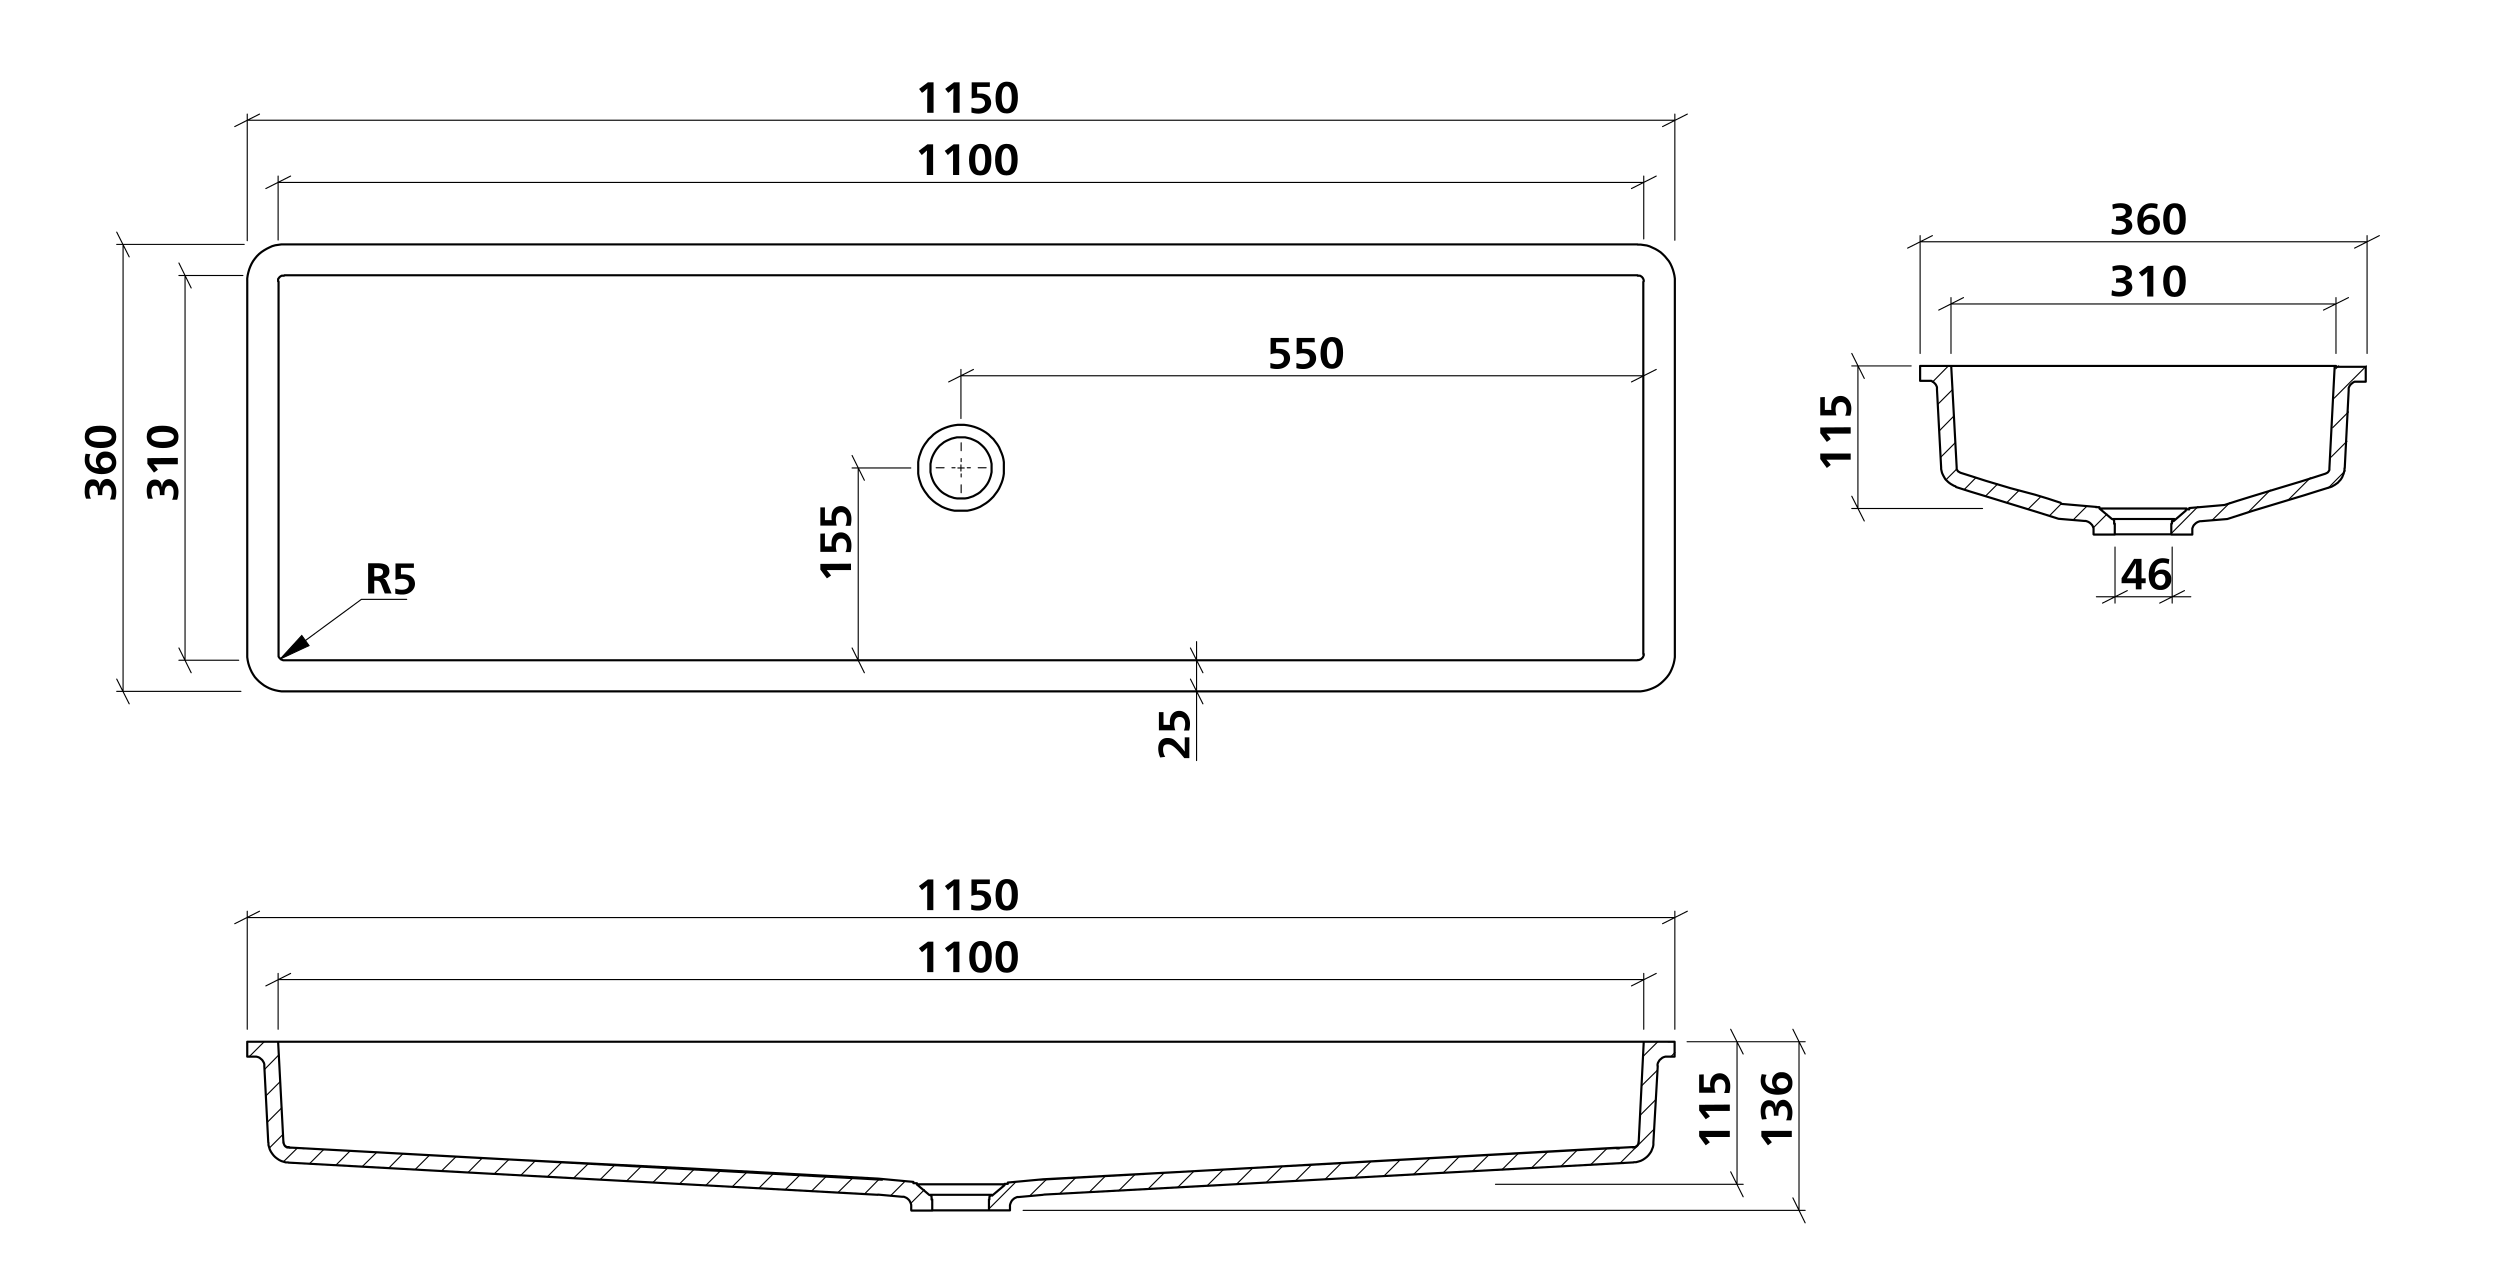<svg id="Ebene_1" data-name="Ebene 1" xmlns="http://www.w3.org/2000/svg" viewBox="0 0 1141.6 586.9"><defs><style>.cls-1,.cls-2,.cls-3,.cls-4{fill:none;stroke:#000;}.cls-1{stroke-miterlimit:10;}.cls-1,.cls-2,.cls-3{stroke-width:0.51px;}.cls-2,.cls-3,.cls-4{stroke-linecap:round;stroke-linejoin:round;}.cls-2{stroke-dashoffset:85px;stroke-dasharray:86.4 3.6 3.6 3.6;}.cls-4{stroke-width:0.99px;}</style></defs><path d="M426.1,79.9h-2.9V72.6c0-1.2.1-3.1.1-3.9h0l-1.7,1.5-.7.6-1.4-1.9,4-3h2.6Z"/><path d="M438,79.9h-2.8V68.7h0l-1.7,1.5-.7.6-1.4-1.9,4.1-3H438Z"/><path d="M452.7,72.8c0,4.6-1.4,7.3-5.1,7.3s-5.1-2.7-5.1-7.1,1.7-7.3,5.3-7.3S452.7,68.1,452.7,72.8Zm-7.4,0c0,3.5.8,5.2,2.3,5.2s2.3-1.7,2.3-5.1-.8-5.2-2.3-5.2S445.3,69.4,445.3,72.8Z"/><path d="M464.7,72.8c0,4.6-1.5,7.3-5.1,7.3s-5.2-2.7-5.2-7.1,1.7-7.3,5.3-7.3S464.7,68.1,464.7,72.8Zm-7.4,0c0,3.5.8,5.2,2.3,5.2s2.3-1.7,2.3-5.1-.9-5.2-2.3-5.2S457.3,69.4,457.3,72.8Z"/><path d="M426.3,51.5h-2.9V44.2c0-1.2.1-3.1.1-3.8h0l-1.7,1.5-.8.5-1.3-1.8,4-3h2.6Z"/><path d="M438.2,51.5h-2.9V44.2c0-1.2.1-3.1.1-3.8h0l-1.7,1.5-.7.5-1.4-1.8,4-3h2.6Z"/><path d="M452,39.7h-5.8v3h1.5c2.9,0,4.9,1.6,4.9,4.3s-2.3,4.9-5.8,4.9a11.3,11.3,0,0,1-3.2-.5V49a8,8,0,0,0,3,.6c1.9,0,3.2-.9,3.2-2.5s-1.2-2.5-3.3-2.5a9,9,0,0,0-2.8.4V37.6H452Z"/><path d="M464.8,44.5c0,4.5-1.5,7.3-5.1,7.3s-5.1-2.7-5.1-7.1,1.7-7.4,5.2-7.4S464.8,39.7,464.8,44.5Zm-7.4-.1c0,3.5.8,5.3,2.3,5.3s2.3-1.8,2.3-5.1-.8-5.2-2.3-5.2S457.4,41.1,457.4,44.4Z"/><path d="M46.7,226.1H44.6a1.3,1.3,0,0,0,.1-.6c0-2.4-.6-3.7-2-3.7s-1.9,1-1.9,2.6a7.5,7.5,0,0,0,.7,3.3H39.3a8.2,8.2,0,0,1-.6-3.8c0-3.1,1.3-5,3.6-5s3,1.3,3.2,3.3h.1c.2-2.1,1.5-3.5,3.4-3.5s4.1,2.4,4.1,5.8a11.2,11.2,0,0,1-.5,3.6H50.2a8.1,8.1,0,0,0,.8-3.4c0-1.7-.7-3-2.2-3s-2.1,1.3-2.1,3.7Z"/><path d="M41.3,207.4a5.8,5.8,0,0,0-.5,2.6c0,2.4,1.6,3.8,4.6,3.8h0a4.2,4.2,0,0,1-1.6-3.3,4.1,4.1,0,0,1,3.9-4.3h.6c2.8,0,4.8,2,4.8,5.1s-2.4,5.2-6.7,5.2-7.7-2.4-7.7-6.3a10.3,10.3,0,0,1,.4-3Zm7.1,6.2a2.5,2.5,0,0,0,2.7-2.3h0a2.3,2.3,0,0,0-2.3-2.3h-.3c-1.5,0-2.7.6-2.7,2.2a2.6,2.6,0,0,0,2.6,2.5Z"/><path d="M45.8,194.4c4.6,0,7.3,1.5,7.3,5.1s-2.7,5.1-7.1,5.1-7.3-1.6-7.3-5.2S41.1,194.4,45.8,194.4Zm0,7.4c3.5,0,5.2-.8,5.2-2.3s-1.7-2.3-5.1-2.3-5.2.8-5.2,2.3S42.4,201.8,45.8,201.8Z"/><path d="M588.5,156.3h-5.8v3h1.5c2.9,0,4.9,1.7,4.9,4.3s-2.2,4.9-5.8,4.9a11.2,11.2,0,0,1-3.2-.4v-2.4a8,8,0,0,0,3,.6c1.9,0,3.2-.8,3.2-2.5s-1.2-2.5-3.3-2.5a8.7,8.7,0,0,0-2.8.5v-7.5h8.3Z"/><path d="M600.4,156.3h-5.8v3h1.6c2.9,0,4.8,1.7,4.8,4.3s-2.2,4.9-5.8,4.9a11.2,11.2,0,0,1-3.2-.4v-2.4a7.2,7.2,0,0,0,2.9.6c1.9,0,3.2-.8,3.2-2.5s-1.2-2.5-3.3-2.5a8.6,8.6,0,0,0-2.7.5v-7.5h8.2Z"/><path d="M613.3,161.1c0,4.5-1.5,7.3-5.1,7.3s-5.2-2.7-5.2-7.1,1.7-7.4,5.3-7.4S613.3,156.3,613.3,161.1Zm-7.4-.1c0,3.6.8,5.3,2.3,5.3s2.3-1.7,2.3-5.1-.9-5.2-2.3-5.2S605.9,157.7,605.9,161Z"/><path d="M388.6,257.4v2.9H377.5l1.4,1.7.6.8-1.9,1.3-3-4v-2.6Z"/><path d="M376.7,243.6v5.9h3.1a7.6,7.6,0,0,1-.1-1.5c0-2.9,1.6-4.9,4.3-4.9s4.8,2.3,4.8,5.8a11.2,11.2,0,0,1-.4,3.2h-2.3a7.7,7.7,0,0,0,.6-3c0-1.9-.9-3.2-2.5-3.2s-2.5,1.2-2.5,3.4a8.4,8.4,0,0,0,.4,2.7h-7.5v-8.3Z"/><path d="M376.7,231.7v5.8h3.1a7.6,7.6,0,0,1-.1-1.5c0-2.9,1.6-4.9,4.3-4.9s4.8,2.3,4.8,5.8a11.2,11.2,0,0,1-.4,3.2h-2.3a8,8,0,0,0,.6-3c0-1.9-.9-3.2-2.5-3.2s-2.5,1.2-2.5,3.3a9,9,0,0,0,.4,2.8h-7.5v-8.3Z"/><path d="M529.8,345.9a9.8,9.8,0,0,1-.9-4.1c0-2.6,1.3-4.8,4.1-4.8s3.3.8,5.7,3.4a31.1,31.1,0,0,1,2.3,2.8h0v-6.5h2.1v9.5h-2.3c-3.6-4.5-5.5-6.3-7.5-6.3s-2.2,1.1-2.2,2.5a6,6,0,0,0,1,3.2Z"/><path d="M531.3,325.2V331h3a7.6,7.6,0,0,1-.1-1.5c0-2.9,1.7-4.9,4.3-4.9s4.9,2.3,4.9,5.8a11.2,11.2,0,0,1-.4,3.2h-2.4a8,8,0,0,0,.6-3c0-1.9-.8-3.2-2.5-3.2s-2.5,1.2-2.5,3.3a8.7,8.7,0,0,0,.5,2.8h-7.5v-8.3Z"/><path d="M75.1,226.1H73v-.6c0-2.4-.6-3.7-2-3.7s-1.9,1-1.9,2.6a9.3,9.3,0,0,0,.7,3.3H67.6A11.5,11.5,0,0,1,67,224c0-3.1,1.4-5,3.7-5s2.9,1.3,3.2,3.3H74c.2-2.1,1.5-3.5,3.4-3.5s4.1,2.4,4.1,5.8a11.3,11.3,0,0,1-.6,3.6H78.6a8,8,0,0,0,.7-3.4c0-1.7-.6-3-2.1-3s-2.1,1.3-2.1,3.7Z"/><path d="M81.2,209.1V212H70.1l1.5,1.7.5.8-1.8,1.3-3-4v-2.6Z"/><path d="M74.2,194.4c4.5,0,7.3,1.5,7.3,5.1s-2.7,5.1-7.1,5.1S67,203,67,199.4,69.4,194.4,74.2,194.4Zm-.1,7.4c3.5,0,5.3-.8,5.3-2.3s-1.8-2.3-5.1-2.3-5.2.8-5.2,2.3S70.8,201.8,74.1,201.8Z"/><path d="M168.1,257.2h4c3.4,0,5.7.7,5.7,3.6a3.1,3.1,0,0,1-2.9,3.3h0c1,.2,1.3.8,1.8,1.8l2.1,5.1h-3.1l-1.5-3.9c-.6-1.5-.9-1.9-2.6-1.9h-.7V271h-2.8Zm2.8,6h.8c2.2,0,3.2-.6,3.2-2s-1.2-1.8-3.2-1.8h-.8Z"/><path d="M189,259.3h-5.9v3h1.5c2.9,0,4.9,1.7,4.9,4.3s-2.3,4.9-5.8,4.9a11.2,11.2,0,0,1-3.2-.4v-2.4a7.7,7.7,0,0,0,3,.6c1.9,0,3.2-.8,3.2-2.5s-1.2-2.5-3.4-2.5a8.6,8.6,0,0,0-2.7.5v-7.5H189Z"/><path d="M426.2,443.9h-2.8V432.8h0l-1.7,1.5-.7.5-1.4-1.8,4.1-3h2.5Z"/><path d="M438.1,443.9h-2.8v-7.3c0-1.2,0-3.1.1-3.8h-.1l-1.7,1.5-.7.5-1.4-1.8,4.1-3h2.5Z"/><path d="M452.9,436.9c0,4.5-1.5,7.3-5.1,7.3s-5.2-2.7-5.2-7.1,1.7-7.4,5.3-7.4S452.9,432.1,452.9,436.9Zm-7.5-.1c0,3.5.9,5.3,2.4,5.3s2.3-1.8,2.3-5.1-.9-5.2-2.3-5.2S445.4,433.5,445.4,436.8Z"/><path d="M464.8,436.9c0,4.5-1.5,7.3-5.1,7.3s-5.1-2.7-5.1-7.1,1.6-7.4,5.2-7.4S464.8,432.1,464.8,436.9Zm-7.4-.1c0,3.5.8,5.3,2.3,5.3s2.3-1.8,2.3-5.1-.8-5.2-2.3-5.2S457.4,433.5,457.4,436.8Z"/><path d="M426.2,415.6h-2.8V404.4h0l-1.7,1.5-.7.6-1.4-1.9,4.1-3h2.5Z"/><path d="M438.1,415.6h-2.8v-7.3c0-1.2,0-3.1.1-3.9h-.1l-1.7,1.5-.7.6-1.4-1.9,4.1-3h2.5Z"/><path d="M452,403.7h-5.9v3.1a4.4,4.4,0,0,1,1.6-.2c2.9,0,4.9,1.7,4.9,4.4s-2.3,4.8-5.9,4.8a11.2,11.2,0,0,1-3.2-.4V413a7.2,7.2,0,0,0,2.9.6c2,0,3.3-.8,3.3-2.5s-1.3-2.5-3.4-2.5a8.6,8.6,0,0,0-2.7.5v-7.5H452Z"/><path d="M464.8,408.5c0,4.6-1.5,7.3-5.1,7.3s-5.1-2.7-5.1-7.1,1.6-7.3,5.2-7.3S464.8,403.8,464.8,408.5Zm-7.4,0c0,3.5.8,5.2,2.3,5.2s2.3-1.7,2.3-5.1-.8-5.2-2.3-5.2S457.4,405.1,457.4,408.5Z"/><path d="M789.9,516.4v2.8H778.7a8,8,0,0,1,1.5,1.7l.6.7-1.9,1.4-3-4.1v-2.5Z"/><path d="M789.9,504.4v2.9H778.7l1.5,1.7.6.8-1.9,1.3-3-4v-2.6Z"/><path d="M778,490.6v5.9h3.1a3.9,3.9,0,0,1-.2-1.5c0-2.9,1.7-4.9,4.4-4.9s4.8,2.3,4.8,5.8a11.2,11.2,0,0,1-.4,3.2h-2.4a7.7,7.7,0,0,0,.6-3c0-1.9-.8-3.2-2.5-3.2s-2.5,1.2-2.5,3.4a8.6,8.6,0,0,0,.5,2.7h-7.5v-8.3Z"/><path d="M818.2,516.4v2.8H807.1l1.5,1.7.5.7-1.8,1.4-3-4.1v-2.5Z"/><path d="M812.1,509.5H810v-.7c0-2.3-.6-3.7-2-3.7s-1.9,1.1-1.9,2.7a8.8,8.8,0,0,0,.7,3.2l-2.2.2a12.1,12.1,0,0,1-.6-3.8c0-3.1,1.4-5,3.7-5s2.9,1.3,3.2,3.3h.1c.2-2.1,1.5-3.5,3.4-3.5s4.1,2.4,4.1,5.8a11.3,11.3,0,0,1-.6,3.6h-2.3a8,8,0,0,0,.7-3.4c0-1.8-.6-3.1-2.1-3.1s-2.1,1.4-2.1,3.8Z"/><path d="M806.7,490.8a5.8,5.8,0,0,0-.6,2.6c0,2.3,1.7,3.7,4.6,3.8h0a4.1,4.1,0,0,1-1.5-3.3,4.1,4.1,0,0,1,3.9-4.3h.5a4.7,4.7,0,0,1,4.9,4.5h0v.6c0,3.4-2.4,5.2-6.8,5.2s-7.7-2.4-7.7-6.4a10.5,10.5,0,0,1,.5-3Zm7,6.2a2.5,2.5,0,0,0,2.8-2.2h0v-.2c0-1.5-1.2-2.3-2.7-2.3s-2.6.6-2.6,2.2A2.5,2.5,0,0,0,813.7,497Z"/><path d="M966.3,129.2v-2.1h.7c2.4,0,3.7-.6,3.7-2s-1.1-1.9-2.7-1.9a7.1,7.1,0,0,0-3.2.7l-.2-2.2a12.1,12.1,0,0,1,3.8-.6c3.2,0,5.1,1.3,5.1,3.6s-1.3,3-3.3,3.2h0c2.1.2,3.5,1.5,3.5,3.4s-2.4,4.1-5.8,4.1a11.4,11.4,0,0,1-3.7-.5l.2-2.4a8.1,8.1,0,0,0,3.4.8c1.7,0,3-.7,3-2.2s-1.4-2.1-3.8-2.1Z"/><path d="M983.3,135.4h-2.8v-7.3c0-1.2,0-3.1.1-3.9h-.1a8,8,0,0,1-1.7,1.5l-.7.6-1.4-1.9,4.1-3h2.5Z"/><path d="M998.1,128.3c0,4.6-1.5,7.3-5.1,7.3s-5.2-2.7-5.2-7.1,1.7-7.3,5.3-7.3S998.1,123.6,998.1,128.3Zm-7.4,0c0,3.5.8,5.2,2.3,5.2s2.3-1.7,2.3-5.1-.9-5.2-2.3-5.2S990.7,124.9,990.7,128.3Z"/><path d="M966.3,100.9V98.8h.7c2.4,0,3.7-.6,3.7-2s-1.1-1.9-2.7-1.9a7.1,7.1,0,0,0-3.2.7l-.2-2.2a12.1,12.1,0,0,1,3.8-.6c3.2,0,5.1,1.4,5.1,3.6s-1.3,3-3.3,3.3h0c2.1.3,3.5,1.6,3.5,3.5s-2.4,4-5.8,4a11.4,11.4,0,0,1-3.7-.5l.2-2.3a8,8,0,0,0,3.4.7c1.7,0,3-.6,3-2.1s-1.4-2.2-3.8-2.2Z"/><path d="M985,95.4a7,7,0,0,0-2.5-.5c-2.4,0-3.8,1.7-3.8,4.6h0a4.4,4.4,0,0,1,3.2-1.5,4.1,4.1,0,0,1,4.4,3.8h0v.6c0,2.8-2,4.8-5.2,4.8s-5.1-2.3-5.1-6.7,2.4-7.7,6.3-7.7a10.3,10.3,0,0,1,3,.4Zm-6.1,7.1a2.5,2.5,0,0,0,2.2,2.8h.1c1.6,0,2.3-1.2,2.3-2.7s-.6-2.6-2.1-2.6A2.5,2.5,0,0,0,978.9,102.5Z"/><path d="M998.1,100c0,4.5-1.5,7.2-5.1,7.2s-5.2-2.7-5.2-7.1,1.7-7.3,5.3-7.3S998.1,95.2,998.1,100Zm-7.4-.1c0,3.5.8,5.3,2.3,5.3s2.3-1.8,2.3-5.2-.9-5.1-2.3-5.1S990.7,96.6,990.7,99.9Z"/><path d="M845.1,207.1v2.8H834l1.5,1.7.5.7-1.8,1.4-3-4.1v-2.5Z"/><path d="M845.1,195.1V198H834l1.5,1.7.5.8-1.8,1.3-3-4v-2.6Z"/><path d="M833.3,181.3v5.9h3a7.6,7.6,0,0,1-.1-1.5c0-2.9,1.6-4.9,4.3-4.9s4.9,2.3,4.9,5.8a11.3,11.3,0,0,1-.5,3.2h-2.3a7.7,7.7,0,0,0,.6-3c0-1.9-.9-3.2-2.5-3.2s-2.5,1.2-2.5,3.4a8.4,8.4,0,0,0,.4,2.7h-7.4v-8.3Z"/><path d="M977.9,264.1h1.9v2.2h-1.9v2.8h-2.6v-2.8h-6.5V264l5.7-8.8h3.4Zm-2.6-2.3c0-1.2.1-3,.1-4.6h0l-2,3.5-2.2,3.4h4.1Z"/><path d="M990.3,257.6a5.8,5.8,0,0,0-2.6-.6c-2.3,0-3.7,1.7-3.8,4.6h0a4.1,4.1,0,0,1,3.3-1.5,4.1,4.1,0,0,1,4.3,3.9h0v.5a4.7,4.7,0,0,1-4.5,4.9h-.6c-3.4,0-5.2-2.4-5.2-6.8s2.4-7.7,6.4-7.7a10.5,10.5,0,0,1,3,.5Zm-6.2,7a2.5,2.5,0,0,0,2.2,2.8h.2c1.5,0,2.3-1.2,2.3-2.7s-.6-2.6-2.2-2.6a2.5,2.5,0,0,0-2.5,2.5Z"/><polyline class="cls-1" points="128 300.9 137.8 290.2 141.1 294.8 128 300.9"/><line class="cls-2" x1="438.9" y1="210.8" x2="438.9" y2="199.2"/><line class="cls-2" x1="436.1" y1="213.6" x2="424.4" y2="213.6"/><line class="cls-2" x1="438.9" y1="216.4" x2="438.9" y2="228.1"/><line class="cls-2" x1="441.7" y1="213.6" x2="453.3" y2="213.6"/><path class="cls-3" d="M165,273.7l-37,27.2m57.7-27.2H165"/><path class="cls-3" d="M438.8,213.7h1.5m-1.5,0v1.4m0-1.4h-1.4m1.4,0v-1.4"/><path class="cls-3" d="M132.7,444.5l-11.3,5.7m623.6,0,11.3-5.7m-5.7,2.8H127m0,22.7V444.5M750.6,470V444.5"/><path class="cls-3" d="M759.2,421.8l11.3-5.7m-652,0-11.3,5.7m5.7-2.8H764.8m0,51V416.1M112.9,470V416.1M745,174.4l11.3-5.7m-311.8,0-11.3,5.7m5.6-2.8H750.6M438.8,191.1V168.7M759.2,57.8l11.3-5.7m-652,0-11.3,5.7m5.7-2.9H764.8m0,54.8V52.1M112.9,109.9V52.1M745,86.1l11.3-5.7m-623.6,0-11.3,5.7m5.6-2.8H750.6m0,25.8V80.4M127,109.6V80.4"/><path class="cls-3" d="M851.3,172.8l-5.7-11.4m0,65.2,5.7,11.3m-2.9-5.7V167.1m24.3,0H845.6m59.7,65.1H845.6"/><path class="cls-3" d="M824.3,481.3,818.7,470m0,77,5.6,11.4m-2.8-5.7v-77m-51,0h53.8m-357.1,77H824.3M796,481.3,790.3,470m0,65.1,5.7,11.4m-2.8-5.7V475.7m-22.8,0H796M682.9,540.8H796"/><path class="cls-3" d="M81.7,295.9l5.6,11.3m0-175.7-5.6-11.4m2.8,5.7V301.5m24.5,0H81.7m29.2-175.7H81.7M549.3,321.4l-5.7-11.3m0-14.2,5.7,11.3m-2.9,8.5v31.6m0-45.8v14.2m0-14.2V293m-157.3,2.9,5.6,11.3m0-87.9L389.1,208m2.8,5.7v87.8m24-87.8H389.1M53.3,310.1,59,321.4m0-204.1L53.3,106m2.9,5.6V315.7m53.8,0H53.3m58.2-204.1H53.3"/><path class="cls-3" d="M997.5,269.7l-11.3,5.7m-26.1,0,11.3-5.7m20.5,2.8h8.5m-34.6,0h26.1m-26.1,0h-8.5m34.6-22.7v25.6m-26.1-25.6v25.6m109.4-162.1,11.3-5.7m-204.1,0-11.3,5.7m5.7-2.9h204.1m0,51V107.6M876.8,161.4V107.6m184.2,34,11.4-5.7m-175.8,0-11.3,5.7m5.6-2.8h175.8m0,22.6V135.9M890.9,161.4V135.9"/><polyline points="128 300.9 137.8 290.2 141.1 294.8"/><path class="cls-4" d="M425.3,217.4l-.2-.9-.2-.9v-3.8l.2-.9.2-1m27.1,7.5-.4,1.2-.5,1.2-.6,1.1-.7,1-.8,1-.9.9-.9.9-1,.7-1.1.6-1.1.6-1.2.4-1.2.4-1.3.2H437l-1.3-.2-1.2-.4-1.2-.4-1.1-.6-1.1-.6-1-.7-1-.9-.8-.9-.8-1-.7-1-.6-1.1-.5-1.2-.4-1.2m27.1-7.5.2,1,.2.9v3.8l-.2.9-.2.9m-27.1-7.5.4-1.2.5-1.1.6-1.1.7-1.1.8-1,.8-.9,1-.8,1-.8,1.1-.6,1.1-.5,1.2-.5,1.2-.3,1.3-.3h3.7l1.3.3,1.2.3,1.2.5,1.1.5,1.1.6,1,.8.9.8.9.9.8,1,.7,1.1.6,1.1.5,1.1.4,1.2m5.5-1.5-.5-1.4-.6-1.4-.6-1.4-.8-1.3-.9-1.2-.9-1.2-1.1-1-1.1-1.1-1.2-.9-1.3-.8-1.3-.7-1.4-.6-1.4-.5-1.5-.4-1.5-.3-1.5-.2h-3l-1.5.2-1.5.3-1.4.4-1.4.5-1.4.6-1.3.7-1.3.8-1.2.9-1.1,1.1-1.1,1-.9,1.2-.9,1.2-.8,1.3-.7,1.4-.5,1.4-.5,1.4m0,0-.3,1.3-.2,1.3v5.3l.2,1.3.3,1.3m38.1,0,.3-1.3.2-1.3V211l-.2-1.3-.3-1.3m-38.1,10.5.5,1.5.5,1.4.7,1.3.8,1.3.9,1.2.9,1.2,1.1,1.1,1.1,1,1.2.9,1.3.8,1.3.8,1.4.6,1.4.5,1.4.4,1.5.3h6l1.5-.3,1.5-.4,1.4-.5,1.4-.6,1.3-.8,1.3-.8,1.2-.9,1.1-1,1.1-1.1.9-1.2.9-1.2.8-1.3.6-1.3.6-1.4.5-1.5m-345-90.3V298.7m17-187.1h-1.4l-1.4.2-1.4.2-1.4.4-1.3.6-1.2.6-1.2.7-1.2.8-1.1.9-1,1-.9,1.1-.8,1.1-.7,1.2-.6,1.3-.5,1.3-.4,1.4-.3,1.3-.2,1.4v1.4M764.8,298.7V128.6m-17-17H129.9m-17,187.1v1.4l.2,1.4.3,1.4.4,1.3.5,1.3.6,1.3.7,1.2.8,1.2.9,1,1,1,1.1.9,1.2.9,1.2.7,1.2.6,1.3.5,1.4.4,1.4.3,1.4.2h1.4m0,0H747.8m0,0h1.4l1.4-.2,1.4-.3,1.3-.4,1.3-.5,1.3-.6,1.2-.7,1.2-.9,1-.9,1-1,.9-1,.9-1.2.7-1.2.6-1.3.5-1.3.4-1.3.3-1.4.2-1.4v-1.4m0-170.1v-1.4l-.2-1.4-.3-1.3-.4-1.4-.5-1.3-.6-1.3-.7-1.2-.9-1.1-.9-1.1-1-1-1-.9-1.2-.8-1.2-.7-1.3-.6-1.3-.6-1.3-.4-1.4-.2-1.4-.2h-1.4m0,14.2h1.1l.5.3.4.3.4.5.2.4.2.6v.5m0,170.1v.6l-.2.5-.2.5-.4.4-.4.4-.5.2-.5.2h-.6m0-175.7H129.9m-2.9,2.8v-1.1l.3-.4.4-.5.4-.3.5-.3h1.1m620.7,2.8v170m-2.8,2.8H129.9m0,0h-.6l-.5-.2-.5-.2-.4-.4-.4-.4-.3-.5v-1.1m0-170.1V298.7"/><path class="cls-3" d="M425.8,552.4l-.4.3m-3.3-9.4-6.2,6.2m-3-9.7-6.2,6.2m-5.5-7.3-6.4,6.5m-5.6-7.1-6.5,6.4m-5.6-7.1-6.5,6.5m-5.6-7.1-6.4,6.4m-5.6-7.1-6.5,6.5m-5.6-7.2-6.5,6.5m-5.6-7.1-6.4,6.4m-5.6-7.1-6.5,6.5m-5.6-7.1-6.5,6.4m-5.6-7.1-6.4,6.4m-5.6-7.1-6.5,6.5m-5.6-7.1-6.5,6.4m-5.6-7.1-6.4,6.5m-5.6-7.2-6.5,6.5m-5.6-7.1-6.5,6.4m-5.6-7.1-6.4,6.5m-5.6-7.1-6.5,6.4m-5.6-7.1-6.5,6.5m-5.6-7.2-6.4,6.5m-5.6-7.1-6.5,6.4m-5.6-7.1-6.5,6.5m-5.6-7.1-6.4,6.4m-5.6-7.1-6.3,6.2m-.3-12.4-6.1,6.1m5.5-18.2-6.5,6.5m5.9-18.6-6.5,6.5m5.8-18.6-6.4,6.5m-.3-12.5-6.8,6.8m641.6,33-15.6,15.6m16.3-29-7.2,7.2m-15.4,15.4-7.2,7.2m38.5-51.3-1.8,1.9m-6.2,6.2-7.2,7.1M720,525.4l-7.2,7.2M757,475.7l-6.7,6.7m-43.7,43.7-7.2,7.2m-6.3-6.4-7.2,7.2m-6.3-6.5-7.2,7.2m-6.2-6.5-7.2,7.3m-6.3-6.5-7.2,7.2m-6.3-6.5L632,537m-6.2-6.4-7.2,7.2m-6.3-6.5-7.2,7.2m-6.3-6.5-7.2,7.2m-6.2-6.4-7.2,7.2m-6.3-6.5-7.2,7.2m-6.2-6.5-7.3,7.3M545,535l-7.2,7.2m-6.3-6.5-7.2,7.2m-6.2-6.4-7.2,7.2m-6.3-6.5-7.2,7.2m-6.3-6.5-7.2,7.2m-6.2-6.4-7.5,7.4m-6.4-6.3-11.9,11.9"/><path class="cls-4" d="M747.8,475.7H129.9m-2.9,0h2.9m617.9,0h2.8m-12.3,48.7h1m-600.9,0h1m606.2-.4h1l.4-.3.4-.3.4-.4.2-.5.2-.5v-.5M458.6,540.8h-.7m0,0H419.8m0,0h-.7m5.7,4.8h.5m0,0h27.1m0,0h.5M129.4,521.3v.5l.2.5.2.5.3.4.4.3.5.3h1m613.5,0h0m0,0-5.7.3h-1.6m0,0L474.9,538.7M139.4,524.4l263.4,14.3M139.4,524.4l-5.7-.3h-1.6m0,0h0m293.7,28.7h-9.6m8.6-7.1.2.2.2.2.2.3v1.4m-1-2.1-5.7-4.8m-1.6-.6h1.6m-1.6-.6L401,538.2m0,0-85.3-4.6L223.3,529l-91.2-5m0,0h-1l-.5-.3-.4-.3-.3-.4-.2-.5-.2-.5v-.5M127,475.7l2.4,45.6M127,475.7H112.9m0,6.8v-6.8m3.4,6.8h-3.4m3.4,0h.7l.8.2.7.3.6.5.6.5.4.6.4.7.2.7v.8m0,0,1.8,34.9m9.1,9.1h-1.1l-1-.3-1-.3-1-.5-.9-.6-.9-.7-.7-.7-.7-.9-.6-.9-.5-1-.3-1-.3-1v-1.1m278.3,23.8-89.5-4.9-90.6-4.9-89.1-4.9M412,546.5l-11.1-1m11.1,1h.8l.7.3.6.3.6.5.5.5.4.7.3.7.2.7v.7m0,1.7V551m35.2,1.7h.5m-25.6,0h25.1m-25.6,0h.5m-.5,0v-5m26.1,0v-1.2l.2-.2.2-.3.2-.2.2-.2m-1,2.1v5m9.6,0h-9.6m9.6-1.7v1.7m0-1.7v-.7l.2-.7.3-.7.4-.7.5-.5.6-.5.6-.3.7-.3h.8m11-1-11,1M746,530.8l-88,4.8-90.7,5-90.6,4.9M755,521.7v1.1l-.2,1-.4,1-.4,1-.6.9-.7.9-.7.7-.9.7-.9.6-1,.5-1,.3-1.1.3h-1m10.9-44-2,35m1.9-34.9V486l.2-.7.4-.7.4-.6.6-.5.6-.5.7-.3.7-.2h.8m3.4,0h-3.4m3.4-6.8v6.8m0-6.8H750.6m0,0-2.3,45.6m0,0v.5l-.2.5-.2.5-.4.4-.4.3-.4.3h-1m0,0L662,528.4l-92.8,5.1-92.8,5m0,0L460.2,540m-1.5.6h1.5m-1.5.6L453,546"/><path class="cls-3" d="M1070.9,215l-7.7,7.8m8.5-21.3-7.2,7.2m-9.5,9.5-10.3,10.3m27.7-40.4-7.2,7.2m-28.5,28.5-10.3,10.3m54.2-67-14.7,14.7m-47.7,47.8-8,7.9m57.7-70.4-1.3,1.3m-62.9,62.9-11.8,11.9m-26.1.6-.4.3m-3.3-9.3-6.2,6.2m-3-9.8-6.3,6.3m-5.4-7.4-5.4,5.5m-4.2-8.5-5.5,5.4m-4.3-8.4-5.4,5.4m-4.3-8.4-5.5,5.5m-4.3-8.5-5.4,5.5m-3.4-9.4-4.9,4.9m4.2-16.9-6.5,6.5m5.8-18.6-6.4,6.5m5.8-18.6-6.5,6.5m4.7-17.4-7.3,7.4m-5.4-7.4-.2.2"/><path class="cls-4" d="M1063.9,167.1H893.8m170.1,0h2.8m-175.8,0h2.9m104.7,65.1H984.1m0,0H973.6m0,0H959.1m16,4.8h7.4m-17.7,0h10.3m7.4,0h10.4m-27.1,7.1h-9.7m8.7-7.1.2.2.2.3.2.2v1.5m-1-2.2-5.7-4.8m-1.6-.6h1.6m-17.7-2-5.8-1.9-5.9-1.8-11.3-3-11.4-3.4-5.6-1.8-5.7-1.8m0,0-.4-.2-.3-.2-.4-.2-.3-.4-.2-.3-.2-.4v-.8m0,0L891,167.1m0,0H876.8m0,6.8v-6.8m3.4,6.8h-3.4m3.4,0h1.7l.5.3.5.3.4.4.4.4.3.4.3.6.2.5v1.1m1.9,35.5-1.9-35.5m8.5,44.2-.8-.3-.7-.4-.7-.4-.7-.5-.6-.5-.6-.6-.6-.6-.4-.7-.4-.7-.4-.8-.3-.7-.2-.8-.2-.9v-.8M940,236.9l-9.8-3.1-9.8-3-14-4.3-6.6-2-6.6-2.1M952,237.9l-12-1m12,1h.5l.6.2.5.2.5.3.4.3.4.4.4.4.3.5.2.5.2.5v1.2m0,1.6v-1.6m26.2,1.6h9.6m-16.6,0h7m-16.5,0h9.5m-9.5,0v-4.9m-8.3-7.6-16.1-1.4m50.5,9V238l.2-.3v-.2l.2-.3.3-.2m-1,2.2v4.9m9.6,0h-9.6m9.6-1.6v1.6m0-1.6v-1.2l.2-.5.2-.5.3-.5.4-.4.4-.4.4-.3.5-.3.5-.2.6-.2h.5m12-1-12,1m58.8-15.5-5.8,1.8-5.7,1.8-11.6,3.5-11.9,3.6-5.9,1.9-5.9,1.9m53.5-23.2v.8l-.2.9-.2.8-.3.7-.3.8-.4.7-.5.7-.6.6-.5.6-.7.5-.7.5-.7.4-.7.4-.8.3m6.7-8.7,1.8-35.5m0,0v-1.1l.2-.5.3-.6.3-.4.4-.4.5-.4.4-.3.6-.3h1.6m3.5,0h-3.5m3.5-6.8v6.8m0-6.8h-14.2m-2.4,46.3,2.4-46.3m-2.4,46.3v.8l-.2.4-.2.3-.3.4-.3.2-.4.2-.4.2m0,0-5.6,1.8-5.7,1.8-11.3,3.4-11.8,3.6-5.8,1.8-5.9,1.9m0,0L999.7,232m-1.6.6h1.6m-1.6.6-5.6,4.8"/></svg>